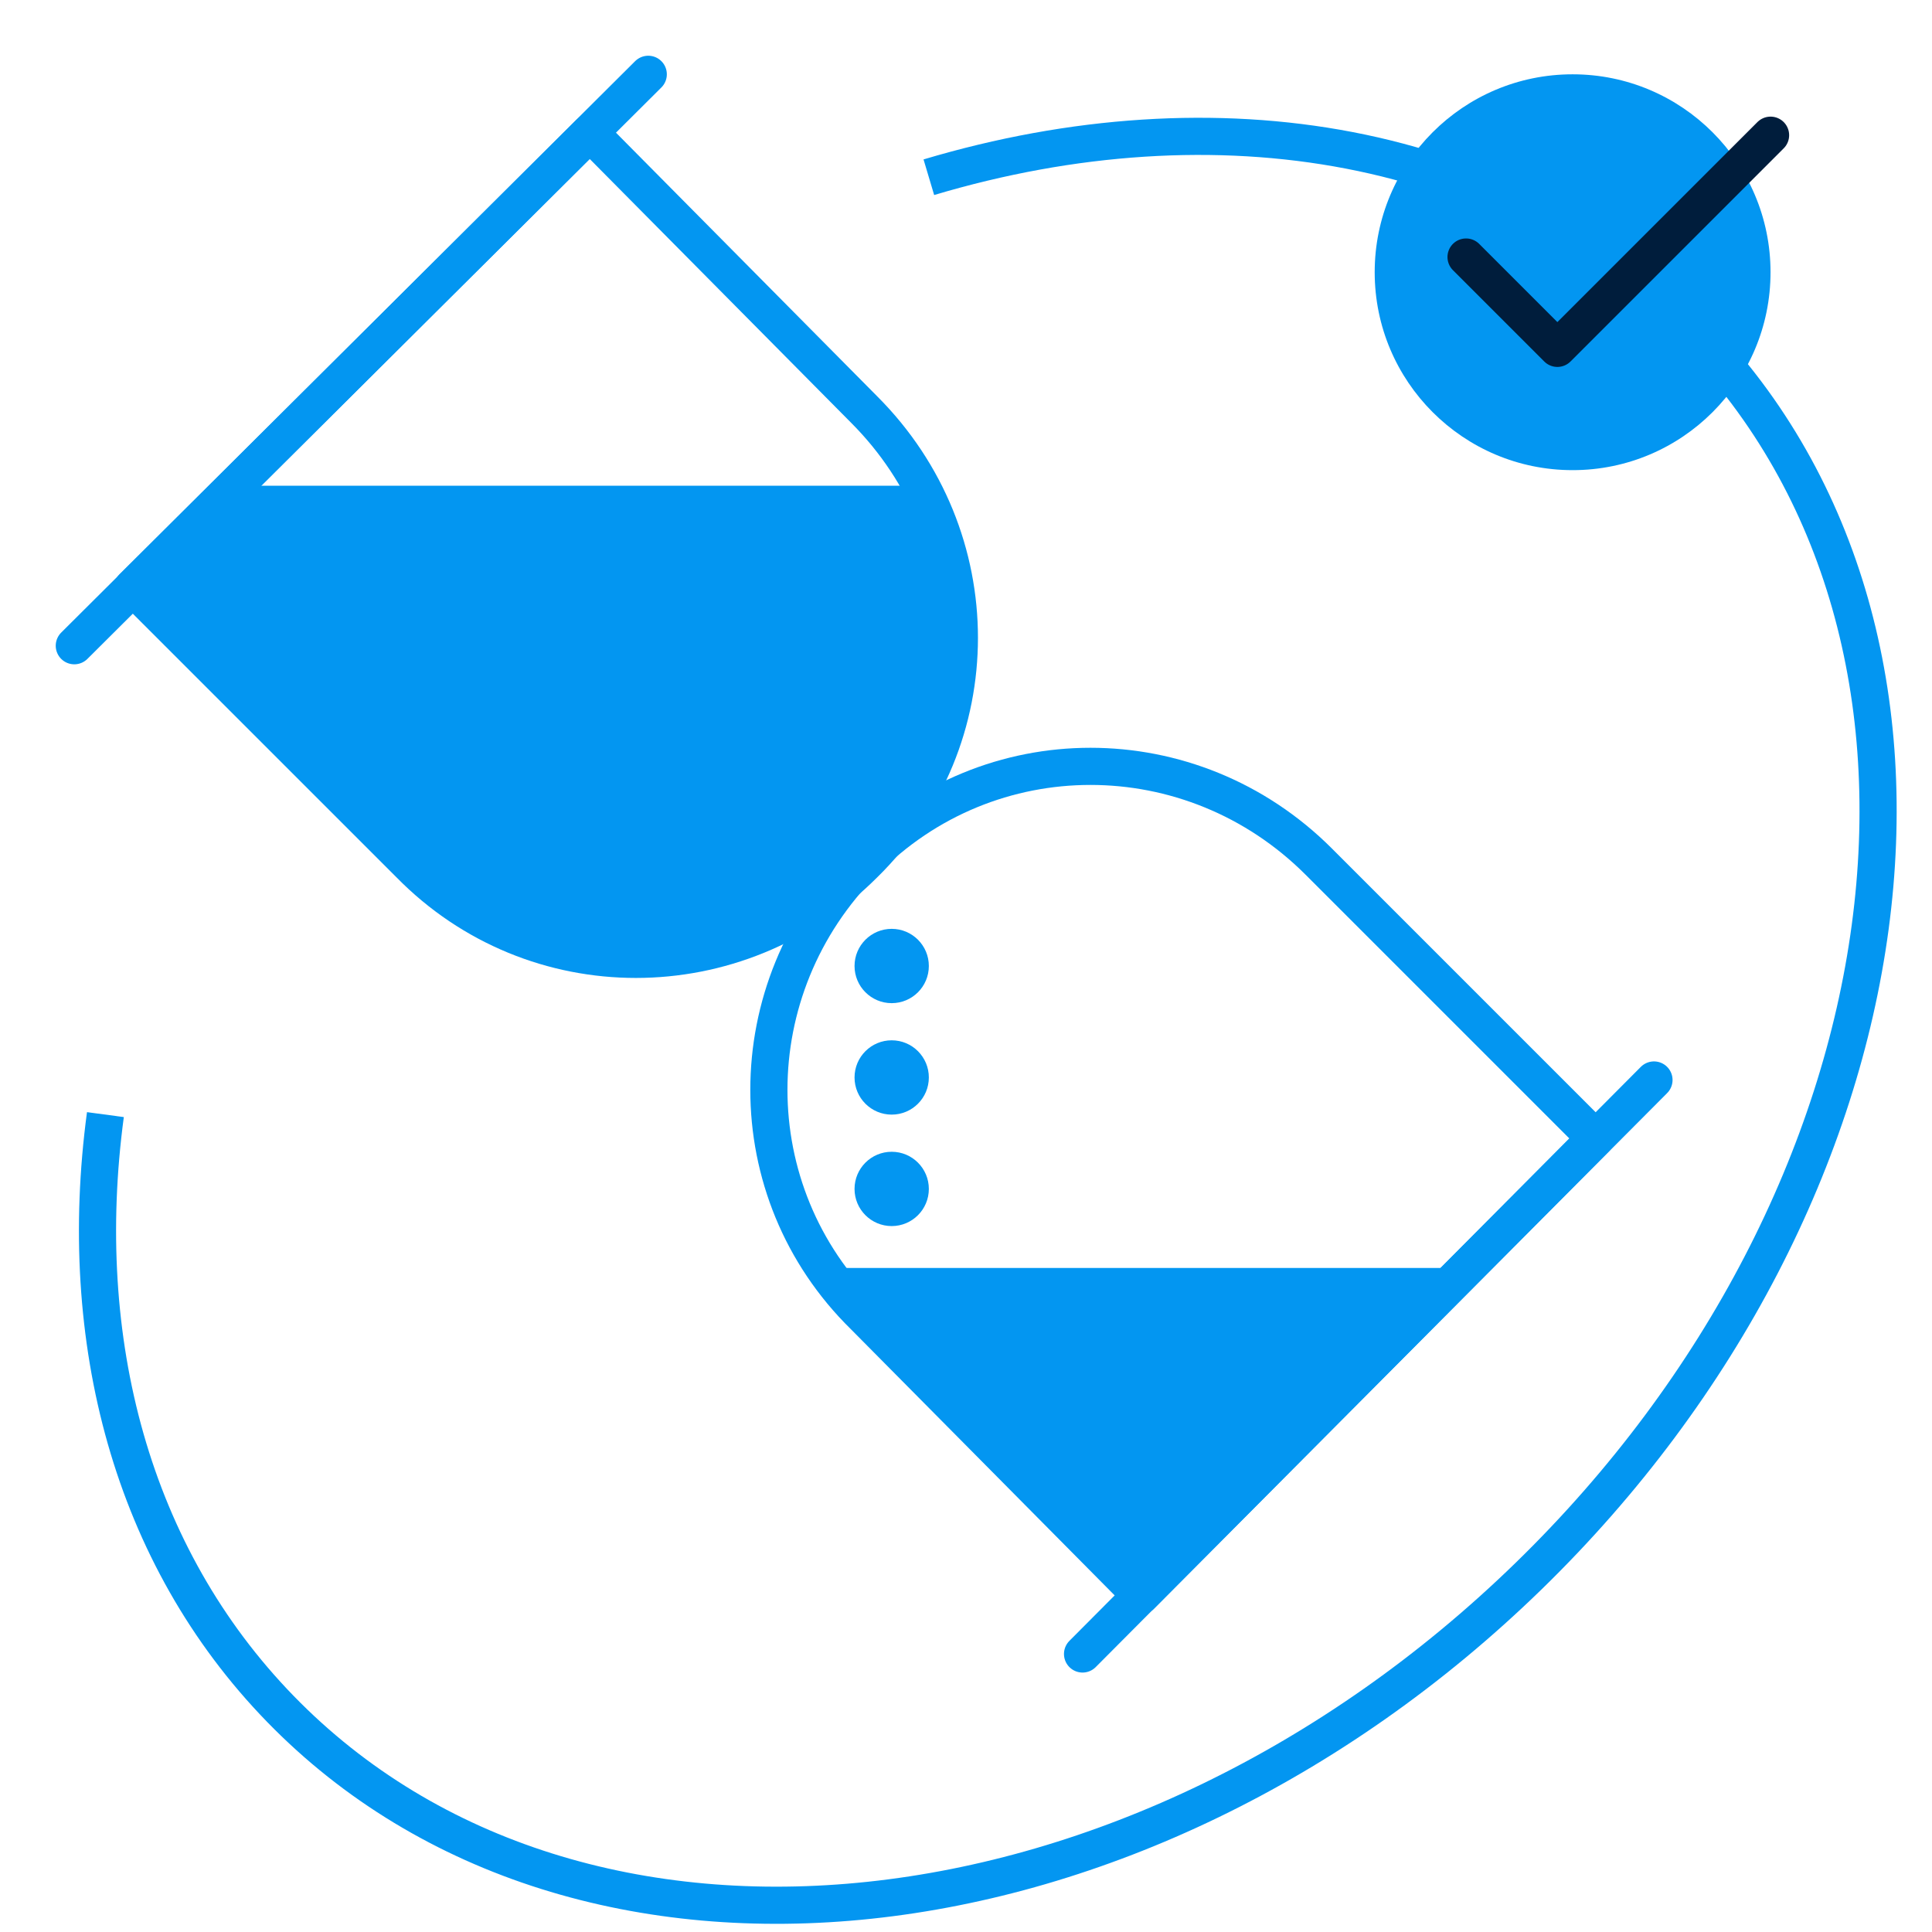 <svg width="52" height="52" viewBox="0 0 52 52" fill="none" xmlns="http://www.w3.org/2000/svg">
<path d="M3.572 15.808L15.876 3.572L23.259 11.023C26.676 14.441 26.676 19.909 23.259 23.258C19.841 26.676 14.372 26.676 11.023 23.258L3.572 15.808Z" stroke="#0396F1" stroke-miterlimit="10" stroke-linecap="round" stroke-linejoin="round"/>
<path d="M30.709 42.944L42.944 30.64L35.494 23.19C32.076 19.772 26.608 19.772 23.258 23.19C19.84 26.608 19.84 32.076 23.258 35.425L30.709 42.944Z" stroke="#0396F1" stroke-miterlimit="10" stroke-linecap="round" stroke-linejoin="round"/>
<path d="M17.448 2L2 17.38" stroke="#0396F1" stroke-miterlimit="10" stroke-linecap="round" stroke-linejoin="round"/>
<path d="M44.517 29.068L29.137 44.517" stroke="#0396F1" stroke-miterlimit="10" stroke-linecap="round" stroke-linejoin="round"/>
<path d="M24.83 13.073C26.539 16.354 26.061 20.456 23.258 23.258C19.841 26.676 14.372 26.676 11.023 23.258L3.572 15.807L6.306 13.073H24.83Z" fill="#0396F1"/>
<path d="M39.459 34.127L30.641 42.944L23.19 35.494C22.78 35.084 22.37 34.605 22.028 34.127H39.459Z" fill="#0396F1"/>
<circle cx="24" cy="26" r="1" fill="#0396F1"/>
<circle cx="24" cy="29" r="1" fill="#0396F1"/>
<circle cx="24" cy="32" r="1" fill="#0396F1"/>
<path d="M25 4.77C32.734 2.461 40.569 3.755 45.627 8.955C53.661 17.215 51.649 32.202 41.133 42.43C30.617 52.658 15.58 54.255 7.546 45.995C3.53 41.866 2.025 36.056 2.837 30" stroke="#0396F1"/>
<circle cx="42.327" cy="7.327" r="5.327" fill="#0396F1"/>
<path d="M47.655 3.639L41.917 9.376L39.459 6.918" stroke="#001D3C" stroke-linecap="round" stroke-linejoin="round"/>
</svg>
